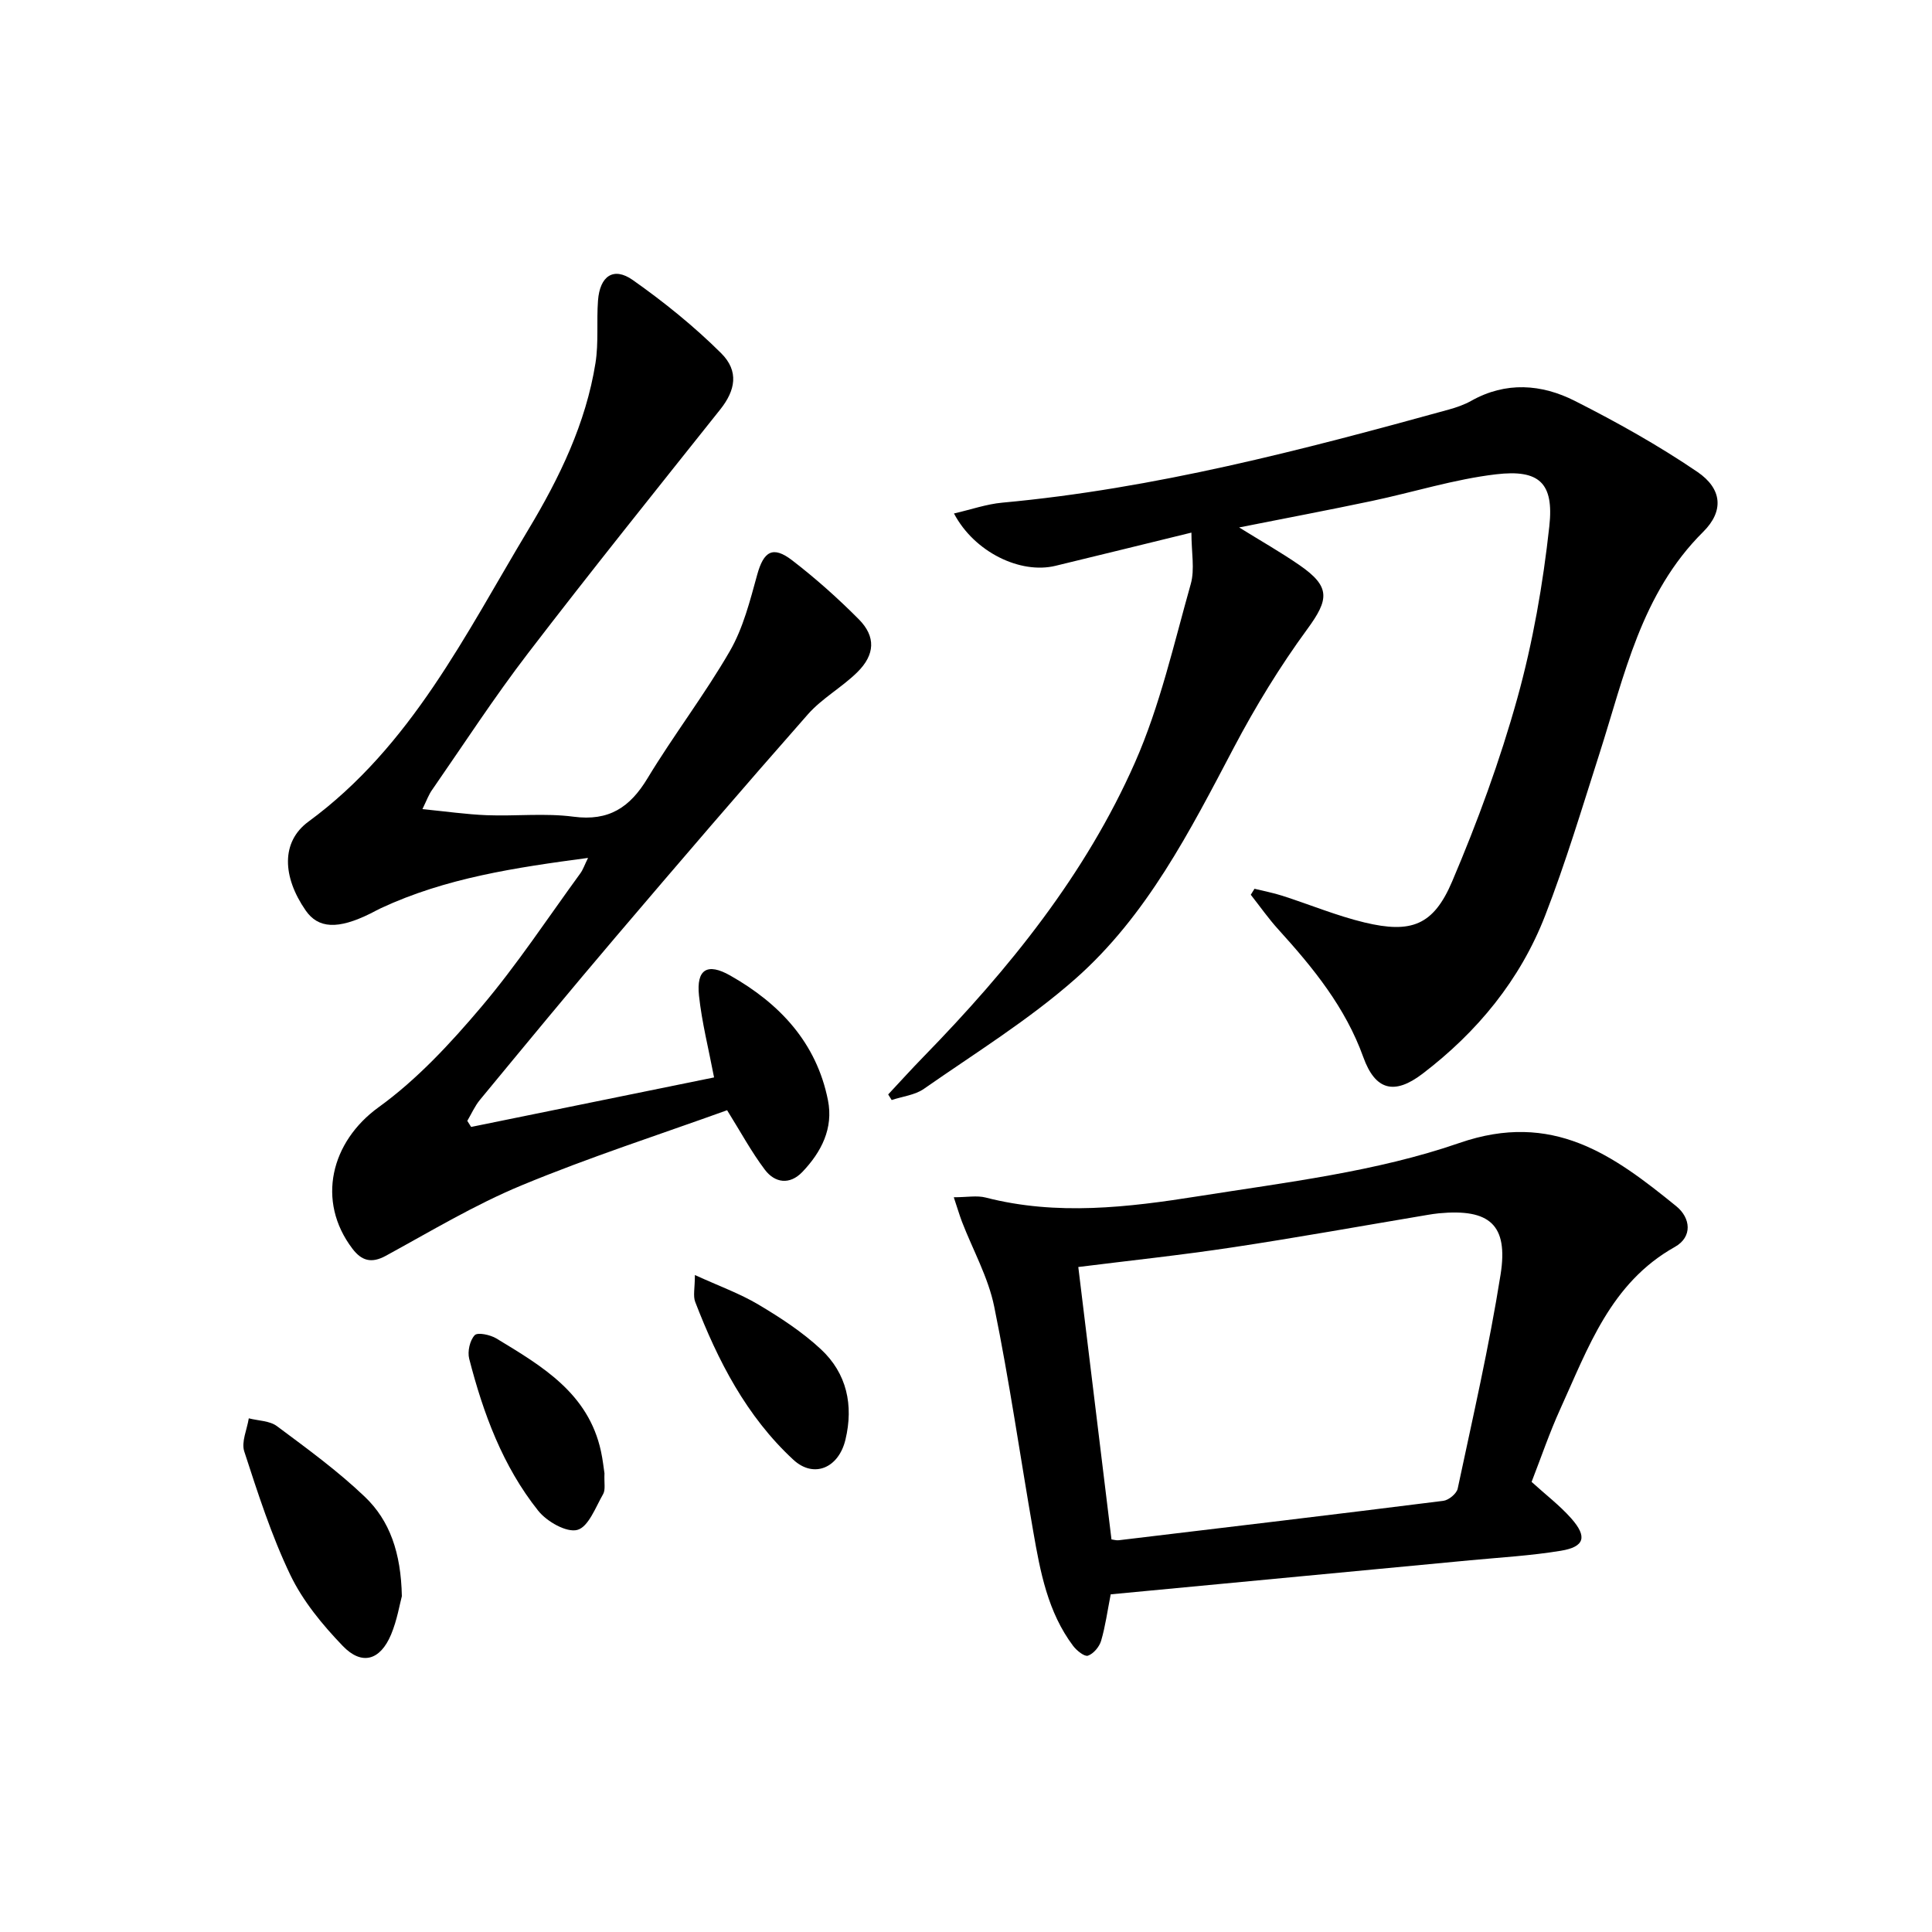 <svg enable-background="new 0 0 400 400" viewBox="0 0 400 400" xmlns="http://www.w3.org/2000/svg"><path d="m183.89 226.59c2.45-2.62 4.86-5.29 7.37-7.86 17.64-18.1 33.49-37.66 43.73-60.88 5.18-11.74 8.04-24.53 11.55-36.96.85-3.02.13-6.49.13-10.62-9.92 2.43-19.03 4.67-28.16 6.88-7.24 1.75-16.77-2.81-21-10.84 3.53-.81 6.73-1.94 10-2.24 31.55-2.9 62.03-10.88 92.43-19.27 1.59-.44 3.21-1 4.64-1.8 7.19-4.05 14.58-3.49 21.49.01 8.71 4.41 17.3 9.21 25.37 14.7 5.12 3.49 5.52 8.1 1.19 12.4-12.87 12.77-16.29 29.72-21.49 45.95-3.59 11.21-6.97 22.52-11.23 33.49-5.17 13.33-14.05 24.11-25.39 32.76-5.84 4.45-9.78 3.45-12.26-3.43-3.7-10.3-10.36-18.48-17.55-26.4-2.07-2.27-3.84-4.81-5.75-7.23.26-.41.51-.83.77-1.24 1.93.48 3.89.84 5.77 1.45 5.68 1.82 11.23 4.14 17.01 5.53 9.65 2.31 14.26.63 18.14-8.49 5.25-12.34 9.91-25.04 13.5-37.95 3.22-11.6 5.31-23.62 6.62-35.59.99-8.99-2.1-11.81-11.03-10.76-8.66 1.02-17.13 3.71-25.71 5.52-8.91 1.88-17.85 3.57-27.48 5.48 4.51 2.8 8.6 5.12 12.46 7.78 6.5 4.48 6.17 7.1 1.66 13.26-5.67 7.74-10.73 16.03-15.21 24.53-9.1 17.28-17.99 34.8-32.81 47.88-9.64 8.51-20.76 15.38-31.36 22.78-1.86 1.3-4.44 1.57-6.68 2.32-.23-.39-.48-.77-.72-1.16z"/><path d="m87.46 167.52c4.87.48 9.09 1.09 13.32 1.26 5.99.23 12.07-.47 17.97.31 7.32.96 11.67-1.92 15.31-7.95 5.41-8.95 11.83-17.31 17.06-26.36 2.75-4.77 4.16-10.4 5.65-15.79 1.33-4.83 3.22-6.07 7.24-2.98 4.86 3.74 9.48 7.86 13.8 12.21 3.55 3.58 3.37 7.33-.33 10.97-3.19 3.14-7.3 5.39-10.23 8.72-13.41 15.22-26.62 30.62-39.77 46.07-9.49 11.15-18.8 22.45-28.12 33.74-1.06 1.29-1.75 2.88-2.61 4.34.26.42.53.84.79 1.26 16.77-3.42 33.53-6.83 50.3-10.25-1.14-5.97-2.53-11.41-3.12-16.93-.58-5.44 1.7-6.87 6.46-4.17 10.24 5.8 17.86 13.89 20.24 25.82 1.16 5.82-1.37 10.74-5.31 14.86-2.61 2.72-5.68 2.28-7.76-.48-2.77-3.67-4.98-7.77-7.81-12.31-13.97 5.04-28.49 9.72-42.54 15.55-9.73 4.03-18.86 9.54-28.14 14.6-2.99 1.63-5.01.99-6.88-1.46-7.54-9.9-4.46-22.18 5.41-29.31 7.96-5.75 14.87-13.22 21.26-20.77 7.4-8.74 13.74-18.38 20.5-27.65.56-.76.86-1.71 1.6-3.2-15.08 2.01-29.44 4.15-42.85 10.39-.75.35-1.48.76-2.22 1.13-6.72 3.33-10.8 3.13-13.41-.66-4.81-6.96-5.12-14.18.59-18.37 21.31-15.64 32.5-38.78 45.55-60.5 6.42-10.68 11.89-21.96 13.88-34.46.67-4.22.2-8.62.52-12.92.38-5.09 3.22-7.05 7.19-4.26 6.46 4.55 12.69 9.58 18.29 15.14 3.78 3.75 2.95 7.74-.16 11.65-13.35 16.77-26.77 33.48-39.81 50.49-6.98 9.1-13.25 18.75-19.79 28.19-.75 1.01-1.17 2.23-2.07 4.08z"/><path d="m197.47 247.88c2.73 0 4.79-.41 6.61.06 14.73 3.8 29.5 2.03 44.07-.28 18.16-2.88 36.78-5.06 54-11.02 19.33-6.69 31.86 2.5 44.9 13.09 2.98 2.42 3.43 6.35-.3 8.44-13.3 7.46-17.93 20.86-23.69 33.5-2.26 4.96-4.02 10.16-5.96 15.14 2.91 2.65 5.83 4.87 8.21 7.56 3.37 3.81 2.77 5.89-2.16 6.7-6.2 1.02-12.51 1.38-18.78 1.97-24.78 2.36-49.55 4.69-74.41 7.05-.69 3.52-1.11 6.64-1.99 9.63-.37 1.24-1.57 2.67-2.72 3.07-.72.25-2.33-1.05-3.06-2.01-5.27-7.01-6.82-15.37-8.27-23.72-2.7-15.51-4.93-31.12-8.08-46.54-1.23-6.05-4.41-11.71-6.67-17.56-.55-1.46-.99-2.97-1.7-5.08zm32.65 70.84c.53.07 1.03.23 1.51.17 22.41-2.68 44.81-5.34 67.2-8.16 1.11-.14 2.75-1.49 2.97-2.53 3.13-14.74 6.52-29.45 8.88-44.33 1.63-10.33-2.3-13.65-12.76-12.67-.83.08-1.65.21-2.47.35-13.42 2.25-26.81 4.67-40.26 6.7-10.79 1.63-21.66 2.78-31.94 4.07 2.29 18.83 4.55 37.42 6.87 56.4z"/><path d="m83.2 330.47c-.44 1.64-.98 4.94-2.23 7.94-2.25 5.36-6.05 6.48-10.01 2.36-4.2-4.37-8.25-9.28-10.85-14.69-3.92-8.18-6.72-16.92-9.54-25.58-.64-1.97.58-4.55.94-6.85 1.97.51 4.32.49 5.83 1.62 6.24 4.65 12.58 9.26 18.19 14.62 5.18 4.94 7.49 11.61 7.67 20.58z"/><path d="m143.87 263.98c4.96 2.27 9.29 3.82 13.16 6.12 4.54 2.7 9.07 5.66 12.92 9.24 5.38 5 6.8 11.59 5.09 18.73-1.41 5.89-6.56 8.06-10.78 4.16-9.73-9-15.64-20.52-20.33-32.7-.47-1.25-.06-2.84-.06-5.55z"/><path d="m125.15 305.04c-.09 1.99.24 3.38-.27 4.28-1.57 2.73-3.04 6.81-5.35 7.43-2.24.6-6.32-1.73-8.1-3.97-7.35-9.22-11.38-20.16-14.29-31.47-.38-1.5.13-3.79 1.14-4.87.6-.65 3.24-.09 4.5.68 9.41 5.71 19.03 11.31 21.64 23.34.39 1.76.57 3.58.73 4.58z"/></svg>
